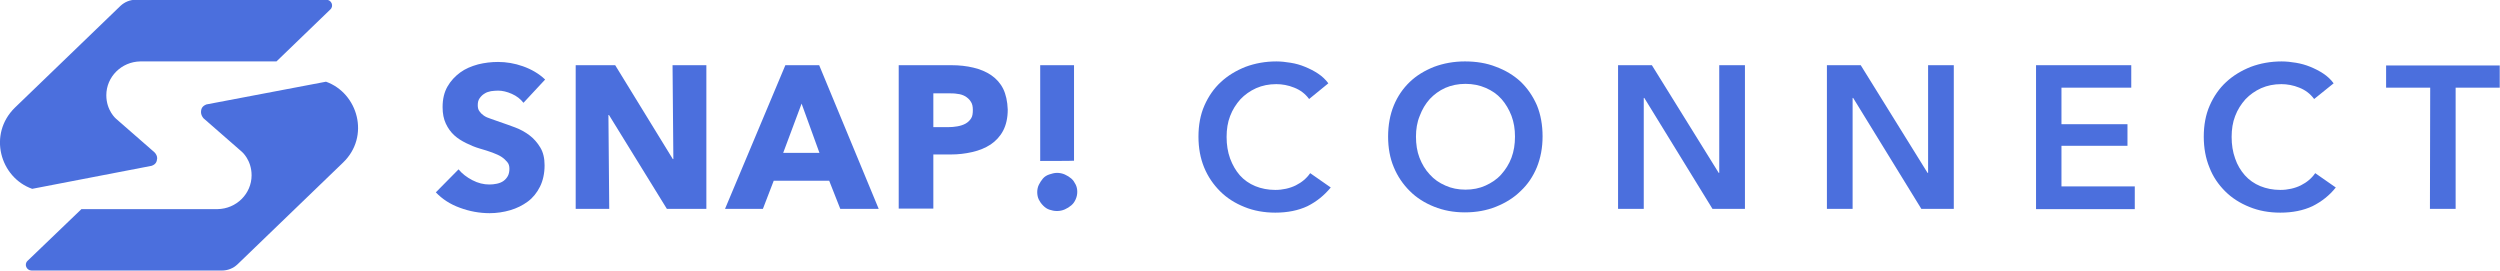 <?xml version="1.0" encoding="utf-8"?>
<!-- Generator: Adobe Illustrator 26.3.1, SVG Export Plug-In . SVG Version: 6.00 Build 0)  -->
<svg version="1.1" id="Layer_1" xmlns="http://www.w3.org/2000/svg" xmlns:xlink="http://www.w3.org/1999/xlink" x="0px" y="0px"
	 viewBox="0 0 924.1 100" style="enable-background:new 0 0 924.1 100;" xml:space="preserve">
<style type="text/css">
	.st0{fill:#4B6FDD;}
</style>
<g>
	<g>
		<path class="st0" d="M483.9,36.6c-1.4-1.9-3.2-3.3-5.5-4.2c-2.2-0.9-4.5-1.3-6.6-1.3c-2.8,0-5.2,0.5-7.5,1.5
			c-2.2,1-4.2,2.4-5.8,4.1c-1.6,1.8-2.9,3.8-3.8,6.2c-0.9,2.3-1.3,4.9-1.3,7.7c0,2.9,0.4,5.5,1.3,8c0.9,2.4,2.1,4.5,3.6,6.2
			s3.5,3.1,5.7,4s4.7,1.4,7.4,1.4s5.4-0.6,7.6-1.7s4-2.6,5.3-4.5l7.6,5.3c-2.4,2.9-5.2,5.2-8.6,6.9c-3.4,1.6-7.4,2.4-11.9,2.4
			c-4.1,0-8-0.7-11.4-2.1c-3.5-1.4-6.5-3.3-9-5.8s-4.5-5.4-5.9-8.8c-1.4-3.4-2.1-7.2-2.1-11.4s0.7-8.1,2.2-11.5s3.5-6.3,6.1-8.7
			s5.6-4.2,9.1-5.6c3.5-1.3,7.3-2,11.4-2c1.7,0,3.5,0.2,5.3,0.5c1.9,0.3,3.6,0.8,5.3,1.5c1.7,0.7,3.3,1.5,4.8,2.5s2.8,2.2,3.8,3.6
			L483.9,36.6L483.9,36.6z"/>
		<path class="st0" d="M513.1,50.5c0-4.2,0.7-8.1,2.1-11.5c1.4-3.4,3.4-6.3,5.9-8.7s5.5-4.2,9-5.6c3.5-1.3,7.3-2,11.4-2
			s8,0.6,11.5,2c3.5,1.3,6.5,3.1,9.1,5.5c2.5,2.4,4.5,5.3,6,8.7c1.4,3.4,2.1,7.3,2.1,11.5s-0.7,7.9-2.1,11.4c-1.4,3.4-3.4,6.4-6,8.8
			c-2.5,2.5-5.6,4.4-9.1,5.8s-7.3,2.1-11.5,2.1s-7.9-0.7-11.4-2.1s-6.5-3.3-9-5.8s-4.5-5.4-5.9-8.8
			C513.8,58.5,513.1,54.7,513.1,50.5z M523.4,50.5c0,2.8,0.4,5.5,1.3,7.8s2.1,4.4,3.8,6.2c1.6,1.8,3.5,3.1,5.8,4.1
			c2.2,1,4.7,1.5,7.4,1.5s5.2-0.5,7.4-1.5s4.2-2.3,5.8-4.1s2.9-3.8,3.8-6.2c0.9-2.4,1.3-5,1.3-7.8s-0.4-5.3-1.3-7.7
			c-0.9-2.3-2.1-4.4-3.7-6.2c-1.6-1.8-3.5-3.1-5.8-4.1s-4.8-1.5-7.5-1.5s-5.2,0.5-7.5,1.5c-2.2,1-4.1,2.4-5.7,4.1
			c-1.6,1.8-2.8,3.8-3.7,6.2C523.8,45.2,523.4,47.8,523.4,50.5L523.4,50.5z"/>
		<path class="st0" d="M598.1,24.1h12.5l24.7,39.8h0.2V24.1h9.5v53.1h-12l-25.2-41h-0.2v41h-9.5V24.1z"/>
		<path class="st0" d="M675.3,24.1h12.5l24.7,39.8h0.2V24.1h9.5v53.1h-12l-25.2-41h-0.2v41h-9.5V24.1z"/>
		<path class="st0" d="M752.6,24.1h35.2v8.3H762v13.5h24.4v8H762v15h27.1v8.4h-36.5V24.1L752.6,24.1z"/>
		<path class="st0" d="M855.4,36.6c-1.4-1.9-3.2-3.3-5.5-4.2c-2.2-0.9-4.5-1.3-6.6-1.3c-2.8,0-5.2,0.5-7.5,1.5
			c-2.2,1-4.2,2.4-5.8,4.1c-1.6,1.8-2.9,3.8-3.8,6.2c-0.9,2.3-1.3,4.9-1.3,7.7c0,2.9,0.4,5.5,1.3,8c0.8,2.4,2.1,4.5,3.6,6.2
			s3.5,3.1,5.7,4s4.7,1.4,7.4,1.4s5.4-0.6,7.6-1.7s4-2.6,5.3-4.5l7.6,5.3c-2.3,2.9-5.2,5.2-8.6,6.9c-3.4,1.6-7.4,2.4-11.9,2.4
			c-4.2,0-8-0.7-11.4-2.1c-3.5-1.4-6.5-3.3-9-5.8s-4.5-5.4-5.8-8.8c-1.4-3.4-2.1-7.2-2.1-11.4s0.7-8.1,2.2-11.5s3.5-6.3,6.1-8.7
			s5.6-4.2,9.1-5.6c3.5-1.3,7.3-2,11.4-2c1.7,0,3.5,0.2,5.3,0.5s3.6,0.8,5.3,1.5s3.3,1.5,4.8,2.5s2.8,2.2,3.8,3.6L855.4,36.6
			L855.4,36.6z"/>
		<path class="st0" d="M898.3,32.4H882v-8.2h42v8.2h-16.3v44.8h-9.5L898.3,32.4L898.3,32.4z"/>
	</g>
	<g>
		<path class="st0" d="M58.1,58.5c0-0.8-0.4-1.6-1-2.2L42.9,43.9c0,0-3.6-3-3.6-8.7c0-6.8,5.6-12.4,12.6-12.5h50.3l19.9-19.2
			c1.4-1.3,0.4-3.6-1.5-3.6H50.3c-2.2,0-4.2,0.8-5.8,2.3l-39,37.6c-10,9.8-5.5,25.8,6.4,30L56,61.3C57.5,60.8,58,59.9,58.1,58.5
			L58.1,58.5z"/>
		<path class="st0" d="M74.3,41.5c0,0.8,0.4,1.6,0.9,2.2l14.2,12.4c0,0,3.6,3,3.6,8.7c0,6.8-5.6,12.4-12.6,12.5H30.1L10.2,96.4
			c-1.4,1.3-0.4,3.6,1.5,3.6H82c2.2,0,4.2-0.8,5.8-2.3l39-37.6c10.1-9.7,5.5-25.7-6.3-29.9l-44.2,8.4C74.8,39.2,74.3,40.1,74.3,41.5
			z"/>
	</g>
</g>
<g>
	<path class="st0" d="M193.5,38c-1.1-1.4-2.5-2.5-4.3-3.3s-3.5-1.2-5.1-1.2c-0.9,0-1.7,0.1-2.6,0.2c-0.9,0.2-1.7,0.4-2.4,0.9
		c-0.7,0.4-1.3,1-1.8,1.7s-0.7,1.5-0.7,2.6c0,0.9,0.2,1.7,0.6,2.2c0.4,0.6,0.9,1.1,1.6,1.6c0.7,0.5,1.6,0.9,2.6,1.2s2.1,0.8,3.4,1.2
		c1.8,0.6,3.7,1.3,5.6,2c1.9,0.7,3.7,1.7,5.3,2.9s2.9,2.7,4,4.5s1.6,4,1.6,6.6c0,3-0.6,5.7-1.7,7.9c-1.1,2.2-2.6,4.1-4.5,5.5
		s-4.1,2.5-6.5,3.2s-5,1.1-7.6,1.1c-3.8,0-7.5-0.7-11-2c-3.6-1.3-6.5-3.2-8.9-5.7l8.4-8.5c1.3,1.6,3,2.9,5.1,4s4.2,1.6,6.3,1.6
		c0.9,0,1.9-0.1,2.8-0.3c0.9-0.2,1.7-0.5,2.4-1s1.2-1.1,1.6-1.8s0.6-1.7,0.6-2.7s-0.2-1.8-0.8-2.5s-1.2-1.3-2.1-1.9
		s-2.1-1.1-3.4-1.6c-1.4-0.5-2.9-1-4.7-1.5c-1.7-0.5-3.4-1.2-5-2s-3.1-1.7-4.4-2.9c-1.3-1.2-2.3-2.6-3.1-4.3s-1.2-3.7-1.2-6.1
		c0-3,0.6-5.5,1.8-7.6s2.8-3.8,4.7-5.2s4.1-2.3,6.6-3c2.4-0.6,4.9-0.9,7.4-0.9c3,0,6.1,0.5,9.2,1.6c3.1,1.1,5.9,2.7,8.2,4.9
		L193.5,38L193.5,38z"/>
	<path class="st0" d="M246.5,77.2l-21.4-34.7h-0.2l0.3,34.7h-12.4V24.1h14.6l21.3,34.7h0.2l-0.3-34.7h12.5v53.1H246.5L246.5,77.2z"
		/>
	<path class="st0" d="M310.6,77.2l-4.1-10.4H286l-4,10.4h-14l22.3-53.1h12.5l22,53.1H310.6z M296.3,38.3l-6.8,18.2h13.4L296.3,38.3z
		"/>
	<path class="st0" d="M372.5,40.5c0,3.1-0.6,5.7-1.7,7.8s-2.7,3.8-4.6,5.1c-2,1.3-4.2,2.2-6.8,2.8s-5.2,0.9-8,0.9H345v20h-12.8v-53
		h19.5c2.9,0,5.6,0.3,8.1,0.9s4.7,1.5,6.6,2.8s3.4,3,4.4,5S372.4,37.5,372.5,40.5L372.5,40.5z M359.6,40.6c0-1.2-0.2-2.3-0.8-3.1
		c-0.5-0.8-1.2-1.4-2-1.9c-0.9-0.5-1.8-0.8-2.9-0.9c-1.1-0.2-2.2-0.2-3.3-0.2H345V47h5.4c1.2,0,2.4-0.1,3.5-0.3s2.1-0.5,3-1
		s1.6-1.2,2.1-2S359.6,41.8,359.6,40.6z"/>
	<path class="st0" d="M398.2,70.9c0,1-0.2,1.9-0.6,2.8s-0.9,1.6-1.6,2.2s-1.5,1.1-2.4,1.5s-1.9,0.6-2.9,0.6s-1.9-0.2-2.8-0.5
		s-1.6-0.8-2.3-1.5s-1.2-1.4-1.6-2.2s-0.6-1.8-0.6-2.8c0-0.9,0.2-1.9,0.6-2.7s0.9-1.6,1.5-2.3s1.4-1.2,2.3-1.5s1.9-0.6,2.9-0.6
		s2,0.2,2.9,0.6s1.7,0.9,2.4,1.5c0.7,0.6,1.2,1.4,1.6,2.2C398,69,398.2,69.9,398.2,70.9L398.2,70.9z M384.5,59.5V24.1H397v35.3
		C397.1,59.5,384.5,59.5,384.5,59.5z"/>
</g>
</svg>
